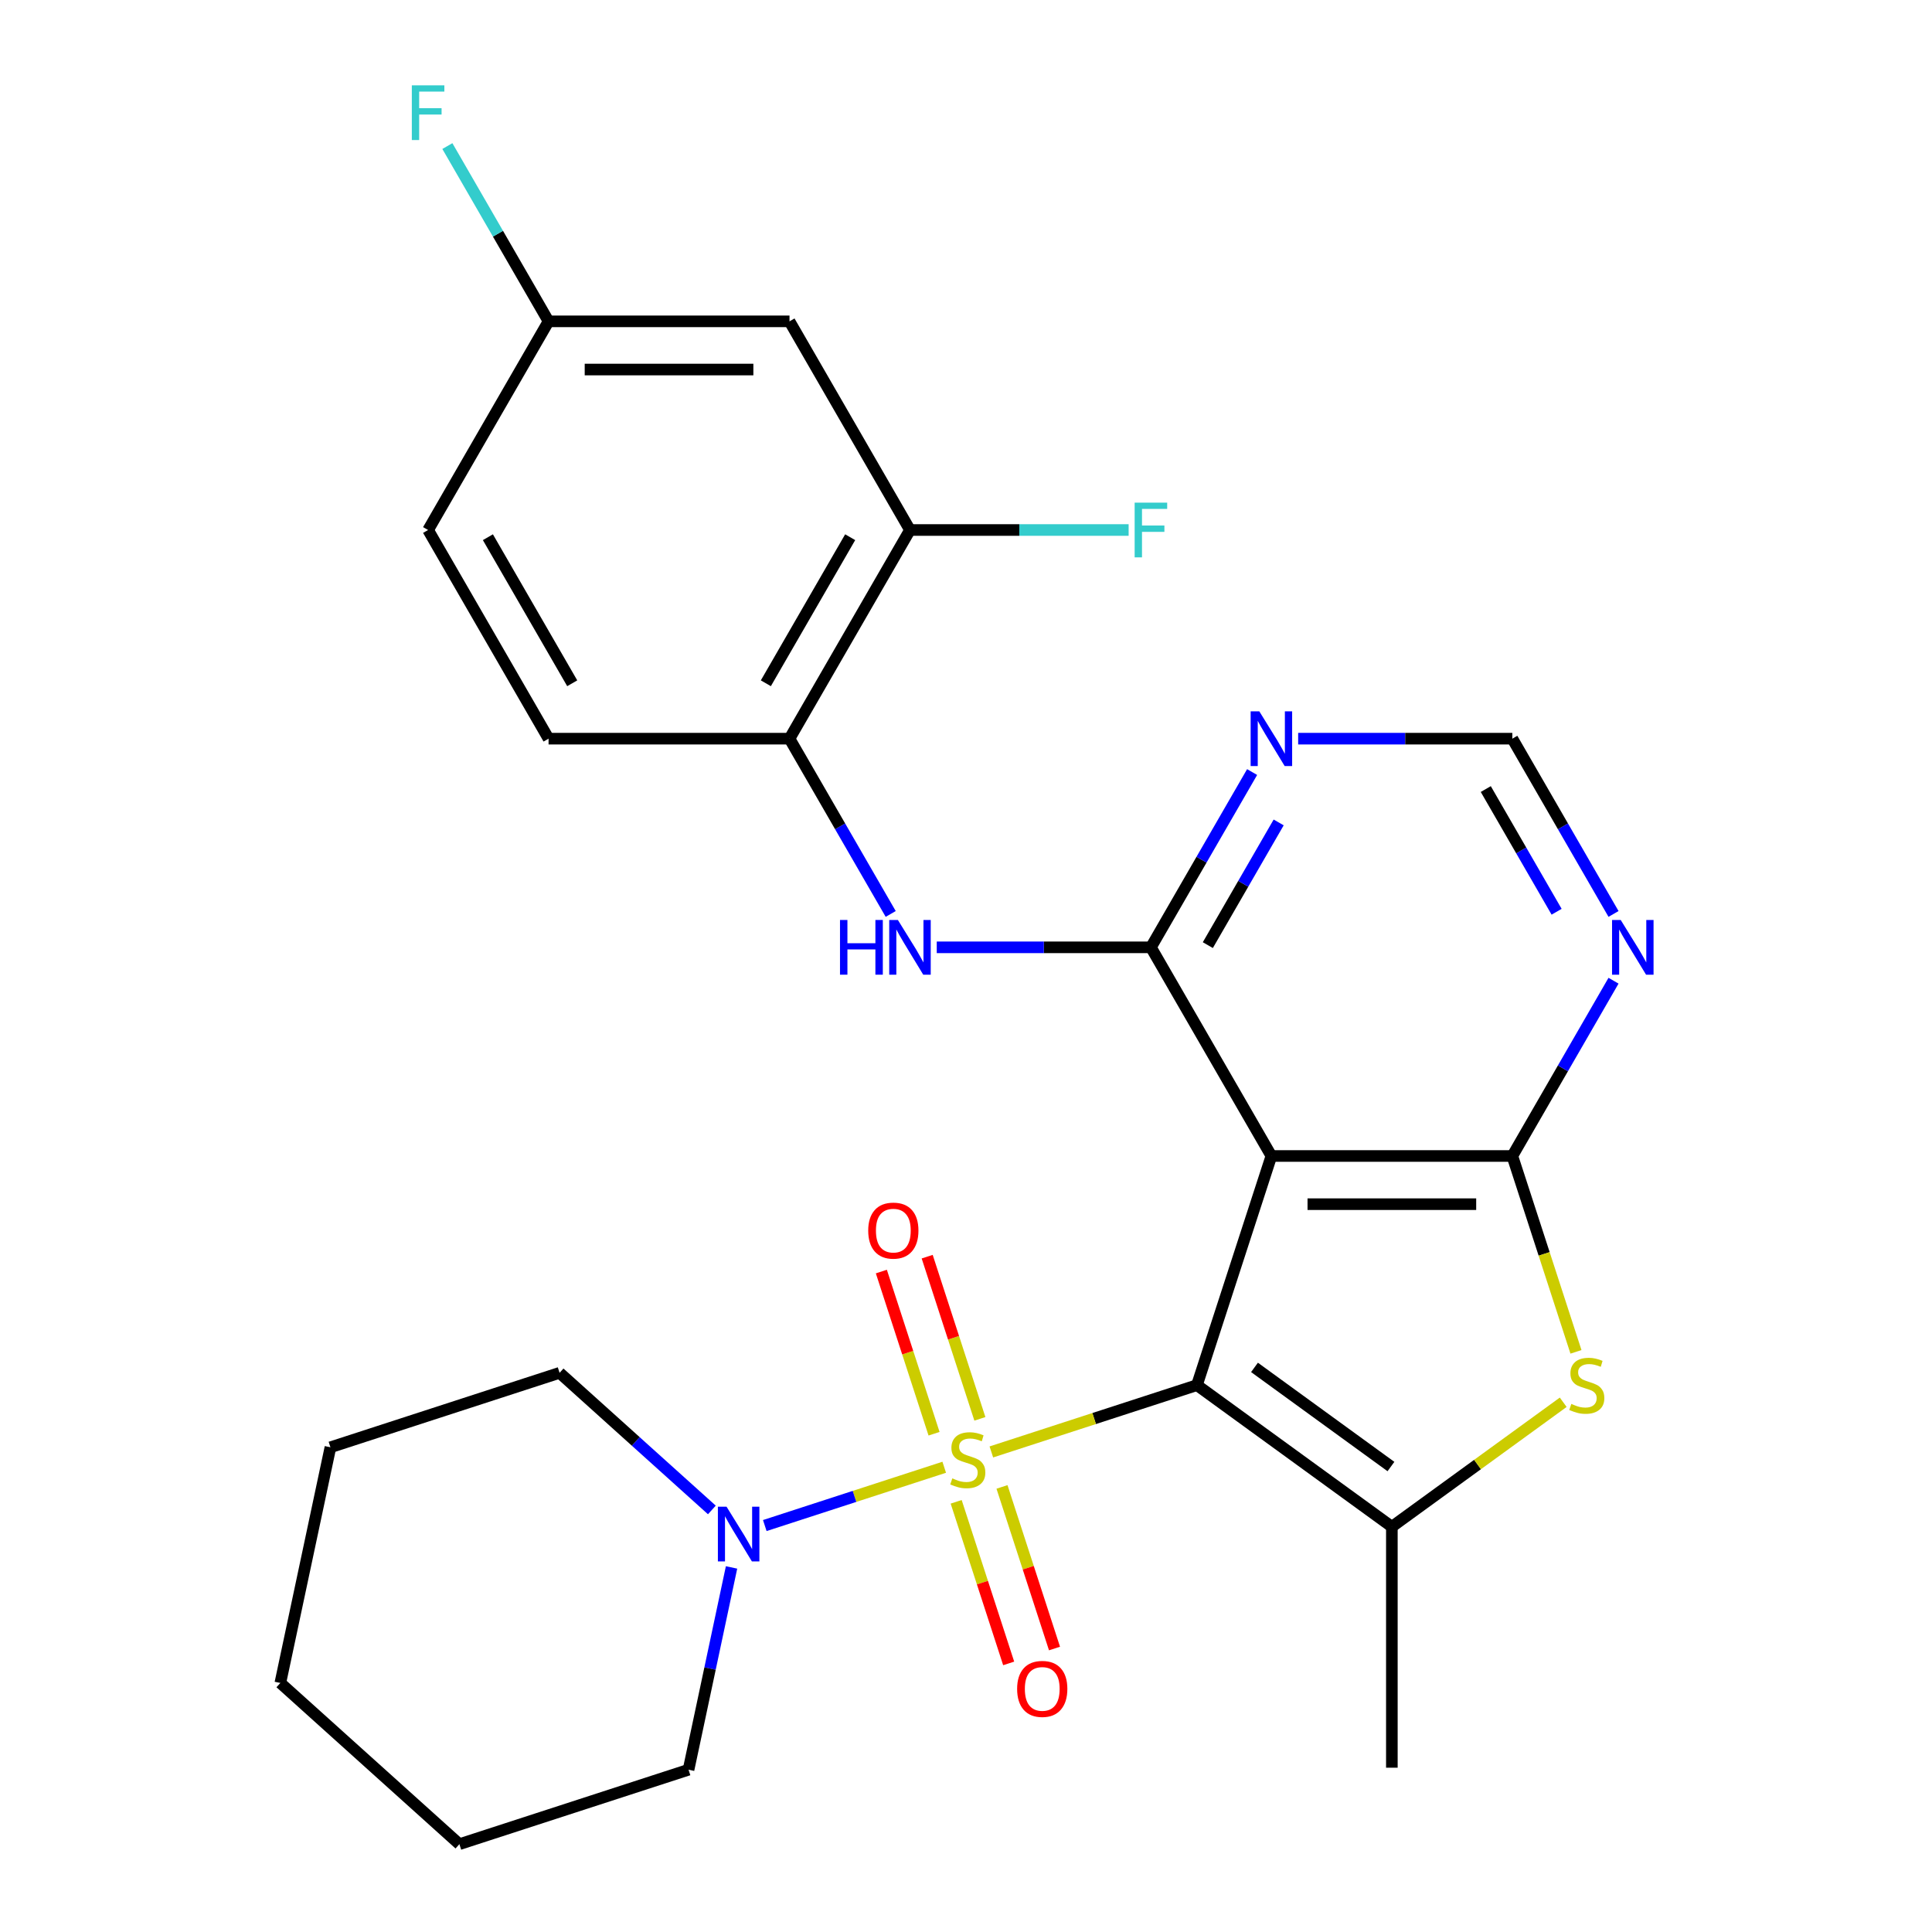 <?xml version='1.0' encoding='iso-8859-1'?>
<svg version='1.1' baseProfile='full'
              xmlns='http://www.w3.org/2000/svg'
                      xmlns:rdkit='http://www.rdkit.org/xml'
                      xmlns:xlink='http://www.w3.org/1999/xlink'
                  xml:space='preserve'
width='1000px' height='1000px' viewBox='0 0 1000 1000'>
<!-- END OF HEADER -->
<rect style='opacity:1.0;fill:#FFFFFF;stroke:none' width='1000' height='1000' x='0' y='0'> </rect>
<path class='bond-0' d='M 619.531,716.946 L 566.327,734.234' style='fill:none;fill-rule:evenodd;stroke:#000000;stroke-width:6px;stroke-linecap:butt;stroke-linejoin:miter;stroke-opacity:1' />
<path class='bond-0' d='M 566.327,734.234 L 513.122,751.521' style='fill:none;fill-rule:evenodd;stroke:#CCCC00;stroke-width:6px;stroke-linecap:butt;stroke-linejoin:miter;stroke-opacity:1' />
<path class='bond-1' d='M 619.531,716.946 L 658.069,598.339' style='fill:none;fill-rule:evenodd;stroke:#000000;stroke-width:6px;stroke-linecap:butt;stroke-linejoin:miter;stroke-opacity:1' />
<path class='bond-2' d='M 619.531,716.946 L 720.425,790.25' style='fill:none;fill-rule:evenodd;stroke:#000000;stroke-width:6px;stroke-linecap:butt;stroke-linejoin:miter;stroke-opacity:1' />
<path class='bond-2' d='M 649.326,707.763 L 719.951,759.075' style='fill:none;fill-rule:evenodd;stroke:#000000;stroke-width:6px;stroke-linecap:butt;stroke-linejoin:miter;stroke-opacity:1' />
<path class='bond-6' d='M 488.726,759.447 L 442.29,774.535' style='fill:none;fill-rule:evenodd;stroke:#CCCC00;stroke-width:6px;stroke-linecap:butt;stroke-linejoin:miter;stroke-opacity:1' />
<path class='bond-6' d='M 442.29,774.535 L 395.854,789.623' style='fill:none;fill-rule:evenodd;stroke:#0000FF;stroke-width:6px;stroke-linecap:butt;stroke-linejoin:miter;stroke-opacity:1' />
<path class='bond-11' d='M 494.911,777.336 L 508.5,819.158' style='fill:none;fill-rule:evenodd;stroke:#CCCC00;stroke-width:6px;stroke-linecap:butt;stroke-linejoin:miter;stroke-opacity:1' />
<path class='bond-11' d='M 508.5,819.158 L 522.089,860.98' style='fill:none;fill-rule:evenodd;stroke:#FF0000;stroke-width:6px;stroke-linecap:butt;stroke-linejoin:miter;stroke-opacity:1' />
<path class='bond-11' d='M 518.633,769.628 L 532.222,811.45' style='fill:none;fill-rule:evenodd;stroke:#CCCC00;stroke-width:6px;stroke-linecap:butt;stroke-linejoin:miter;stroke-opacity:1' />
<path class='bond-11' d='M 532.222,811.45 L 545.811,853.273' style='fill:none;fill-rule:evenodd;stroke:#FF0000;stroke-width:6px;stroke-linecap:butt;stroke-linejoin:miter;stroke-opacity:1' />
<path class='bond-12' d='M 507.184,734.393 L 493.546,692.42' style='fill:none;fill-rule:evenodd;stroke:#CCCC00;stroke-width:6px;stroke-linecap:butt;stroke-linejoin:miter;stroke-opacity:1' />
<path class='bond-12' d='M 493.546,692.42 L 479.909,650.448' style='fill:none;fill-rule:evenodd;stroke:#FF0000;stroke-width:6px;stroke-linecap:butt;stroke-linejoin:miter;stroke-opacity:1' />
<path class='bond-12' d='M 483.463,742.1 L 469.825,700.128' style='fill:none;fill-rule:evenodd;stroke:#CCCC00;stroke-width:6px;stroke-linecap:butt;stroke-linejoin:miter;stroke-opacity:1' />
<path class='bond-12' d='M 469.825,700.128 L 456.187,658.155' style='fill:none;fill-rule:evenodd;stroke:#FF0000;stroke-width:6px;stroke-linecap:butt;stroke-linejoin:miter;stroke-opacity:1' />
<path class='bond-3' d='M 658.069,598.339 L 782.78,598.339' style='fill:none;fill-rule:evenodd;stroke:#000000;stroke-width:6px;stroke-linecap:butt;stroke-linejoin:miter;stroke-opacity:1' />
<path class='bond-3' d='M 676.776,623.281 L 764.074,623.281' style='fill:none;fill-rule:evenodd;stroke:#000000;stroke-width:6px;stroke-linecap:butt;stroke-linejoin:miter;stroke-opacity:1' />
<path class='bond-4' d='M 658.069,598.339 L 595.714,490.336' style='fill:none;fill-rule:evenodd;stroke:#000000;stroke-width:6px;stroke-linecap:butt;stroke-linejoin:miter;stroke-opacity:1' />
<path class='bond-5' d='M 720.425,790.25 L 764.772,758.029' style='fill:none;fill-rule:evenodd;stroke:#000000;stroke-width:6px;stroke-linecap:butt;stroke-linejoin:miter;stroke-opacity:1' />
<path class='bond-5' d='M 764.772,758.029 L 809.12,725.808' style='fill:none;fill-rule:evenodd;stroke:#CCCC00;stroke-width:6px;stroke-linecap:butt;stroke-linejoin:miter;stroke-opacity:1' />
<path class='bond-19' d='M 720.425,790.25 L 720.425,914.961' style='fill:none;fill-rule:evenodd;stroke:#000000;stroke-width:6px;stroke-linecap:butt;stroke-linejoin:miter;stroke-opacity:1' />
<path class='bond-8' d='M 782.78,598.339 L 808.97,552.977' style='fill:none;fill-rule:evenodd;stroke:#000000;stroke-width:6px;stroke-linecap:butt;stroke-linejoin:miter;stroke-opacity:1' />
<path class='bond-8' d='M 808.97,552.977 L 835.16,507.614' style='fill:none;fill-rule:evenodd;stroke:#0000FF;stroke-width:6px;stroke-linecap:butt;stroke-linejoin:miter;stroke-opacity:1' />
<path class='bond-27' d='M 782.78,598.339 L 799.249,649.024' style='fill:none;fill-rule:evenodd;stroke:#000000;stroke-width:6px;stroke-linecap:butt;stroke-linejoin:miter;stroke-opacity:1' />
<path class='bond-27' d='M 799.249,649.024 L 815.717,699.709' style='fill:none;fill-rule:evenodd;stroke:#CCCC00;stroke-width:6px;stroke-linecap:butt;stroke-linejoin:miter;stroke-opacity:1' />
<path class='bond-7' d='M 595.714,490.336 L 540.287,490.336' style='fill:none;fill-rule:evenodd;stroke:#000000;stroke-width:6px;stroke-linecap:butt;stroke-linejoin:miter;stroke-opacity:1' />
<path class='bond-7' d='M 540.287,490.336 L 484.861,490.336' style='fill:none;fill-rule:evenodd;stroke:#0000FF;stroke-width:6px;stroke-linecap:butt;stroke-linejoin:miter;stroke-opacity:1' />
<path class='bond-9' d='M 595.714,490.336 L 621.904,444.974' style='fill:none;fill-rule:evenodd;stroke:#000000;stroke-width:6px;stroke-linecap:butt;stroke-linejoin:miter;stroke-opacity:1' />
<path class='bond-9' d='M 621.904,444.974 L 648.094,399.611' style='fill:none;fill-rule:evenodd;stroke:#0000FF;stroke-width:6px;stroke-linecap:butt;stroke-linejoin:miter;stroke-opacity:1' />
<path class='bond-9' d='M 625.171,489.199 L 643.504,457.445' style='fill:none;fill-rule:evenodd;stroke:#000000;stroke-width:6px;stroke-linecap:butt;stroke-linejoin:miter;stroke-opacity:1' />
<path class='bond-9' d='M 643.504,457.445 L 661.837,425.691' style='fill:none;fill-rule:evenodd;stroke:#0000FF;stroke-width:6px;stroke-linecap:butt;stroke-linejoin:miter;stroke-opacity:1' />
<path class='bond-22' d='M 368.459,781.544 L 329.049,746.059' style='fill:none;fill-rule:evenodd;stroke:#0000FF;stroke-width:6px;stroke-linecap:butt;stroke-linejoin:miter;stroke-opacity:1' />
<path class='bond-22' d='M 329.049,746.059 L 289.639,710.574' style='fill:none;fill-rule:evenodd;stroke:#000000;stroke-width:6px;stroke-linecap:butt;stroke-linejoin:miter;stroke-opacity:1' />
<path class='bond-23' d='M 378.645,811.3 L 367.516,863.654' style='fill:none;fill-rule:evenodd;stroke:#0000FF;stroke-width:6px;stroke-linecap:butt;stroke-linejoin:miter;stroke-opacity:1' />
<path class='bond-23' d='M 367.516,863.654 L 356.388,916.008' style='fill:none;fill-rule:evenodd;stroke:#000000;stroke-width:6px;stroke-linecap:butt;stroke-linejoin:miter;stroke-opacity:1' />
<path class='bond-10' d='M 461.027,473.058 L 434.837,427.696' style='fill:none;fill-rule:evenodd;stroke:#0000FF;stroke-width:6px;stroke-linecap:butt;stroke-linejoin:miter;stroke-opacity:1' />
<path class='bond-10' d='M 434.837,427.696 L 408.647,382.333' style='fill:none;fill-rule:evenodd;stroke:#000000;stroke-width:6px;stroke-linecap:butt;stroke-linejoin:miter;stroke-opacity:1' />
<path class='bond-28' d='M 835.16,473.058 L 808.97,427.696' style='fill:none;fill-rule:evenodd;stroke:#0000FF;stroke-width:6px;stroke-linecap:butt;stroke-linejoin:miter;stroke-opacity:1' />
<path class='bond-28' d='M 808.97,427.696 L 782.78,382.333' style='fill:none;fill-rule:evenodd;stroke:#000000;stroke-width:6px;stroke-linecap:butt;stroke-linejoin:miter;stroke-opacity:1' />
<path class='bond-28' d='M 805.703,471.921 L 787.37,440.167' style='fill:none;fill-rule:evenodd;stroke:#0000FF;stroke-width:6px;stroke-linecap:butt;stroke-linejoin:miter;stroke-opacity:1' />
<path class='bond-28' d='M 787.37,440.167 L 769.037,408.413' style='fill:none;fill-rule:evenodd;stroke:#000000;stroke-width:6px;stroke-linecap:butt;stroke-linejoin:miter;stroke-opacity:1' />
<path class='bond-14' d='M 671.927,382.333 L 727.354,382.333' style='fill:none;fill-rule:evenodd;stroke:#0000FF;stroke-width:6px;stroke-linecap:butt;stroke-linejoin:miter;stroke-opacity:1' />
<path class='bond-14' d='M 727.354,382.333 L 782.78,382.333' style='fill:none;fill-rule:evenodd;stroke:#000000;stroke-width:6px;stroke-linecap:butt;stroke-linejoin:miter;stroke-opacity:1' />
<path class='bond-13' d='M 408.647,382.333 L 471.003,274.33' style='fill:none;fill-rule:evenodd;stroke:#000000;stroke-width:6px;stroke-linecap:butt;stroke-linejoin:miter;stroke-opacity:1' />
<path class='bond-13' d='M 396.4,353.662 L 440.049,278.06' style='fill:none;fill-rule:evenodd;stroke:#000000;stroke-width:6px;stroke-linecap:butt;stroke-linejoin:miter;stroke-opacity:1' />
<path class='bond-16' d='M 408.647,382.333 L 283.936,382.333' style='fill:none;fill-rule:evenodd;stroke:#000000;stroke-width:6px;stroke-linecap:butt;stroke-linejoin:miter;stroke-opacity:1' />
<path class='bond-15' d='M 471.003,274.33 L 408.647,166.328' style='fill:none;fill-rule:evenodd;stroke:#000000;stroke-width:6px;stroke-linecap:butt;stroke-linejoin:miter;stroke-opacity:1' />
<path class='bond-18' d='M 471.003,274.33 L 527.589,274.33' style='fill:none;fill-rule:evenodd;stroke:#000000;stroke-width:6px;stroke-linecap:butt;stroke-linejoin:miter;stroke-opacity:1' />
<path class='bond-18' d='M 527.589,274.33 L 584.176,274.33' style='fill:none;fill-rule:evenodd;stroke:#33CCCC;stroke-width:6px;stroke-linecap:butt;stroke-linejoin:miter;stroke-opacity:1' />
<path class='bond-30' d='M 408.647,166.328 L 283.936,166.328' style='fill:none;fill-rule:evenodd;stroke:#000000;stroke-width:6px;stroke-linecap:butt;stroke-linejoin:miter;stroke-opacity:1' />
<path class='bond-30' d='M 389.941,191.27 L 302.643,191.27' style='fill:none;fill-rule:evenodd;stroke:#000000;stroke-width:6px;stroke-linecap:butt;stroke-linejoin:miter;stroke-opacity:1' />
<path class='bond-20' d='M 283.936,382.333 L 221.581,274.33' style='fill:none;fill-rule:evenodd;stroke:#000000;stroke-width:6px;stroke-linecap:butt;stroke-linejoin:miter;stroke-opacity:1' />
<path class='bond-20' d='M 296.184,353.662 L 252.535,278.06' style='fill:none;fill-rule:evenodd;stroke:#000000;stroke-width:6px;stroke-linecap:butt;stroke-linejoin:miter;stroke-opacity:1' />
<path class='bond-17' d='M 283.936,166.328 L 221.581,274.33' style='fill:none;fill-rule:evenodd;stroke:#000000;stroke-width:6px;stroke-linecap:butt;stroke-linejoin:miter;stroke-opacity:1' />
<path class='bond-21' d='M 283.936,166.328 L 257.746,120.965' style='fill:none;fill-rule:evenodd;stroke:#000000;stroke-width:6px;stroke-linecap:butt;stroke-linejoin:miter;stroke-opacity:1' />
<path class='bond-21' d='M 257.746,120.965 L 231.556,75.603' style='fill:none;fill-rule:evenodd;stroke:#33CCCC;stroke-width:6px;stroke-linecap:butt;stroke-linejoin:miter;stroke-opacity:1' />
<path class='bond-24' d='M 289.639,710.574 L 171.032,749.112' style='fill:none;fill-rule:evenodd;stroke:#000000;stroke-width:6px;stroke-linecap:butt;stroke-linejoin:miter;stroke-opacity:1' />
<path class='bond-25' d='M 356.388,916.008 L 237.781,954.545' style='fill:none;fill-rule:evenodd;stroke:#000000;stroke-width:6px;stroke-linecap:butt;stroke-linejoin:miter;stroke-opacity:1' />
<path class='bond-29' d='M 171.032,749.112 L 145.103,871.098' style='fill:none;fill-rule:evenodd;stroke:#000000;stroke-width:6px;stroke-linecap:butt;stroke-linejoin:miter;stroke-opacity:1' />
<path class='bond-26' d='M 237.781,954.545 L 145.103,871.098' style='fill:none;fill-rule:evenodd;stroke:#000000;stroke-width:6px;stroke-linecap:butt;stroke-linejoin:miter;stroke-opacity:1' />
<path  class='atom-1' d='M 492.924 765.204
Q 493.244 765.324, 494.564 765.884
Q 495.884 766.444, 497.324 766.804
Q 498.804 767.124, 500.244 767.124
Q 502.924 767.124, 504.484 765.844
Q 506.044 764.524, 506.044 762.244
Q 506.044 760.684, 505.244 759.724
Q 504.484 758.764, 503.284 758.244
Q 502.084 757.724, 500.084 757.124
Q 497.564 756.364, 496.044 755.644
Q 494.564 754.924, 493.484 753.404
Q 492.444 751.884, 492.444 749.324
Q 492.444 745.764, 494.844 743.564
Q 497.284 741.364, 502.084 741.364
Q 505.364 741.364, 509.084 742.924
L 508.164 746.004
Q 504.764 744.604, 502.204 744.604
Q 499.444 744.604, 497.924 745.764
Q 496.404 746.884, 496.444 748.844
Q 496.444 750.364, 497.204 751.284
Q 498.004 752.204, 499.124 752.724
Q 500.284 753.244, 502.204 753.844
Q 504.764 754.644, 506.284 755.444
Q 507.804 756.244, 508.884 757.884
Q 510.004 759.484, 510.004 762.244
Q 510.004 766.164, 507.364 768.284
Q 504.764 770.364, 500.404 770.364
Q 497.884 770.364, 495.964 769.804
Q 494.084 769.284, 491.844 768.364
L 492.924 765.204
' fill='#CCCC00'/>
<path  class='atom-6' d='M 813.318 726.666
Q 813.638 726.786, 814.958 727.346
Q 816.278 727.906, 817.718 728.266
Q 819.198 728.586, 820.638 728.586
Q 823.318 728.586, 824.878 727.306
Q 826.438 725.986, 826.438 723.706
Q 826.438 722.146, 825.638 721.186
Q 824.878 720.226, 823.678 719.706
Q 822.478 719.186, 820.478 718.586
Q 817.958 717.826, 816.438 717.106
Q 814.958 716.386, 813.878 714.866
Q 812.838 713.346, 812.838 710.786
Q 812.838 707.226, 815.238 705.026
Q 817.678 702.826, 822.478 702.826
Q 825.758 702.826, 829.478 704.386
L 828.558 707.466
Q 825.158 706.066, 822.598 706.066
Q 819.838 706.066, 818.318 707.226
Q 816.798 708.346, 816.838 710.306
Q 816.838 711.826, 817.598 712.746
Q 818.398 713.666, 819.518 714.186
Q 820.678 714.706, 822.598 715.306
Q 825.158 716.106, 826.678 716.906
Q 828.198 717.706, 829.278 719.346
Q 830.398 720.946, 830.398 723.706
Q 830.398 727.626, 827.758 729.746
Q 825.158 731.826, 820.798 731.826
Q 818.278 731.826, 816.358 731.266
Q 814.478 730.746, 812.238 729.826
L 813.318 726.666
' fill='#CCCC00'/>
<path  class='atom-7' d='M 376.057 779.862
L 385.337 794.862
Q 386.257 796.342, 387.737 799.022
Q 389.217 801.702, 389.297 801.862
L 389.297 779.862
L 393.057 779.862
L 393.057 808.182
L 389.177 808.182
L 379.217 791.782
Q 378.057 789.862, 376.817 787.662
Q 375.617 785.462, 375.257 784.782
L 375.257 808.182
L 371.577 808.182
L 371.577 779.862
L 376.057 779.862
' fill='#0000FF'/>
<path  class='atom-8' d='M 434.783 476.176
L 438.623 476.176
L 438.623 488.216
L 453.103 488.216
L 453.103 476.176
L 456.943 476.176
L 456.943 504.496
L 453.103 504.496
L 453.103 491.416
L 438.623 491.416
L 438.623 504.496
L 434.783 504.496
L 434.783 476.176
' fill='#0000FF'/>
<path  class='atom-8' d='M 464.743 476.176
L 474.023 491.176
Q 474.943 492.656, 476.423 495.336
Q 477.903 498.016, 477.983 498.176
L 477.983 476.176
L 481.743 476.176
L 481.743 504.496
L 477.863 504.496
L 467.903 488.096
Q 466.743 486.176, 465.503 483.976
Q 464.303 481.776, 463.943 481.096
L 463.943 504.496
L 460.263 504.496
L 460.263 476.176
L 464.743 476.176
' fill='#0000FF'/>
<path  class='atom-9' d='M 838.876 476.176
L 848.156 491.176
Q 849.076 492.656, 850.556 495.336
Q 852.036 498.016, 852.116 498.176
L 852.116 476.176
L 855.876 476.176
L 855.876 504.496
L 851.996 504.496
L 842.036 488.096
Q 840.876 486.176, 839.636 483.976
Q 838.436 481.776, 838.076 481.096
L 838.076 504.496
L 834.396 504.496
L 834.396 476.176
L 838.876 476.176
' fill='#0000FF'/>
<path  class='atom-10' d='M 651.809 368.173
L 661.089 383.173
Q 662.009 384.653, 663.489 387.333
Q 664.969 390.013, 665.049 390.173
L 665.049 368.173
L 668.809 368.173
L 668.809 396.493
L 664.929 396.493
L 654.969 380.093
Q 653.809 378.173, 652.569 375.973
Q 651.369 373.773, 651.009 373.093
L 651.009 396.493
L 647.329 396.493
L 647.329 368.173
L 651.809 368.173
' fill='#0000FF'/>
<path  class='atom-12' d='M 526.462 874.171
Q 526.462 867.371, 529.822 863.571
Q 533.182 859.771, 539.462 859.771
Q 545.742 859.771, 549.102 863.571
Q 552.462 867.371, 552.462 874.171
Q 552.462 881.051, 549.062 884.971
Q 545.662 888.851, 539.462 888.851
Q 533.222 888.851, 529.822 884.971
Q 526.462 881.091, 526.462 874.171
M 539.462 885.651
Q 543.782 885.651, 546.102 882.771
Q 548.462 879.851, 548.462 874.171
Q 548.462 868.611, 546.102 865.811
Q 543.782 862.971, 539.462 862.971
Q 535.142 862.971, 532.782 865.771
Q 530.462 868.571, 530.462 874.171
Q 530.462 879.891, 532.782 882.771
Q 535.142 885.651, 539.462 885.651
' fill='#FF0000'/>
<path  class='atom-13' d='M 449.386 636.957
Q 449.386 630.157, 452.746 626.357
Q 456.106 622.557, 462.386 622.557
Q 468.666 622.557, 472.026 626.357
Q 475.386 630.157, 475.386 636.957
Q 475.386 643.837, 471.986 647.757
Q 468.586 651.637, 462.386 651.637
Q 456.146 651.637, 452.746 647.757
Q 449.386 643.877, 449.386 636.957
M 462.386 648.437
Q 466.706 648.437, 469.026 645.557
Q 471.386 642.637, 471.386 636.957
Q 471.386 631.397, 469.026 628.597
Q 466.706 625.757, 462.386 625.757
Q 458.066 625.757, 455.706 628.557
Q 453.386 631.357, 453.386 636.957
Q 453.386 642.677, 455.706 645.557
Q 458.066 648.437, 462.386 648.437
' fill='#FF0000'/>
<path  class='atom-19' d='M 587.294 260.17
L 604.134 260.17
L 604.134 263.41
L 591.094 263.41
L 591.094 272.01
L 602.694 272.01
L 602.694 275.29
L 591.094 275.29
L 591.094 288.49
L 587.294 288.49
L 587.294 260.17
' fill='#33CCCC'/>
<path  class='atom-22' d='M 213.161 44.165
L 230.001 44.165
L 230.001 47.405
L 216.961 47.405
L 216.961 56.005
L 228.561 56.005
L 228.561 59.285
L 216.961 59.285
L 216.961 72.485
L 213.161 72.485
L 213.161 44.165
' fill='#33CCCC'/>
</svg>
